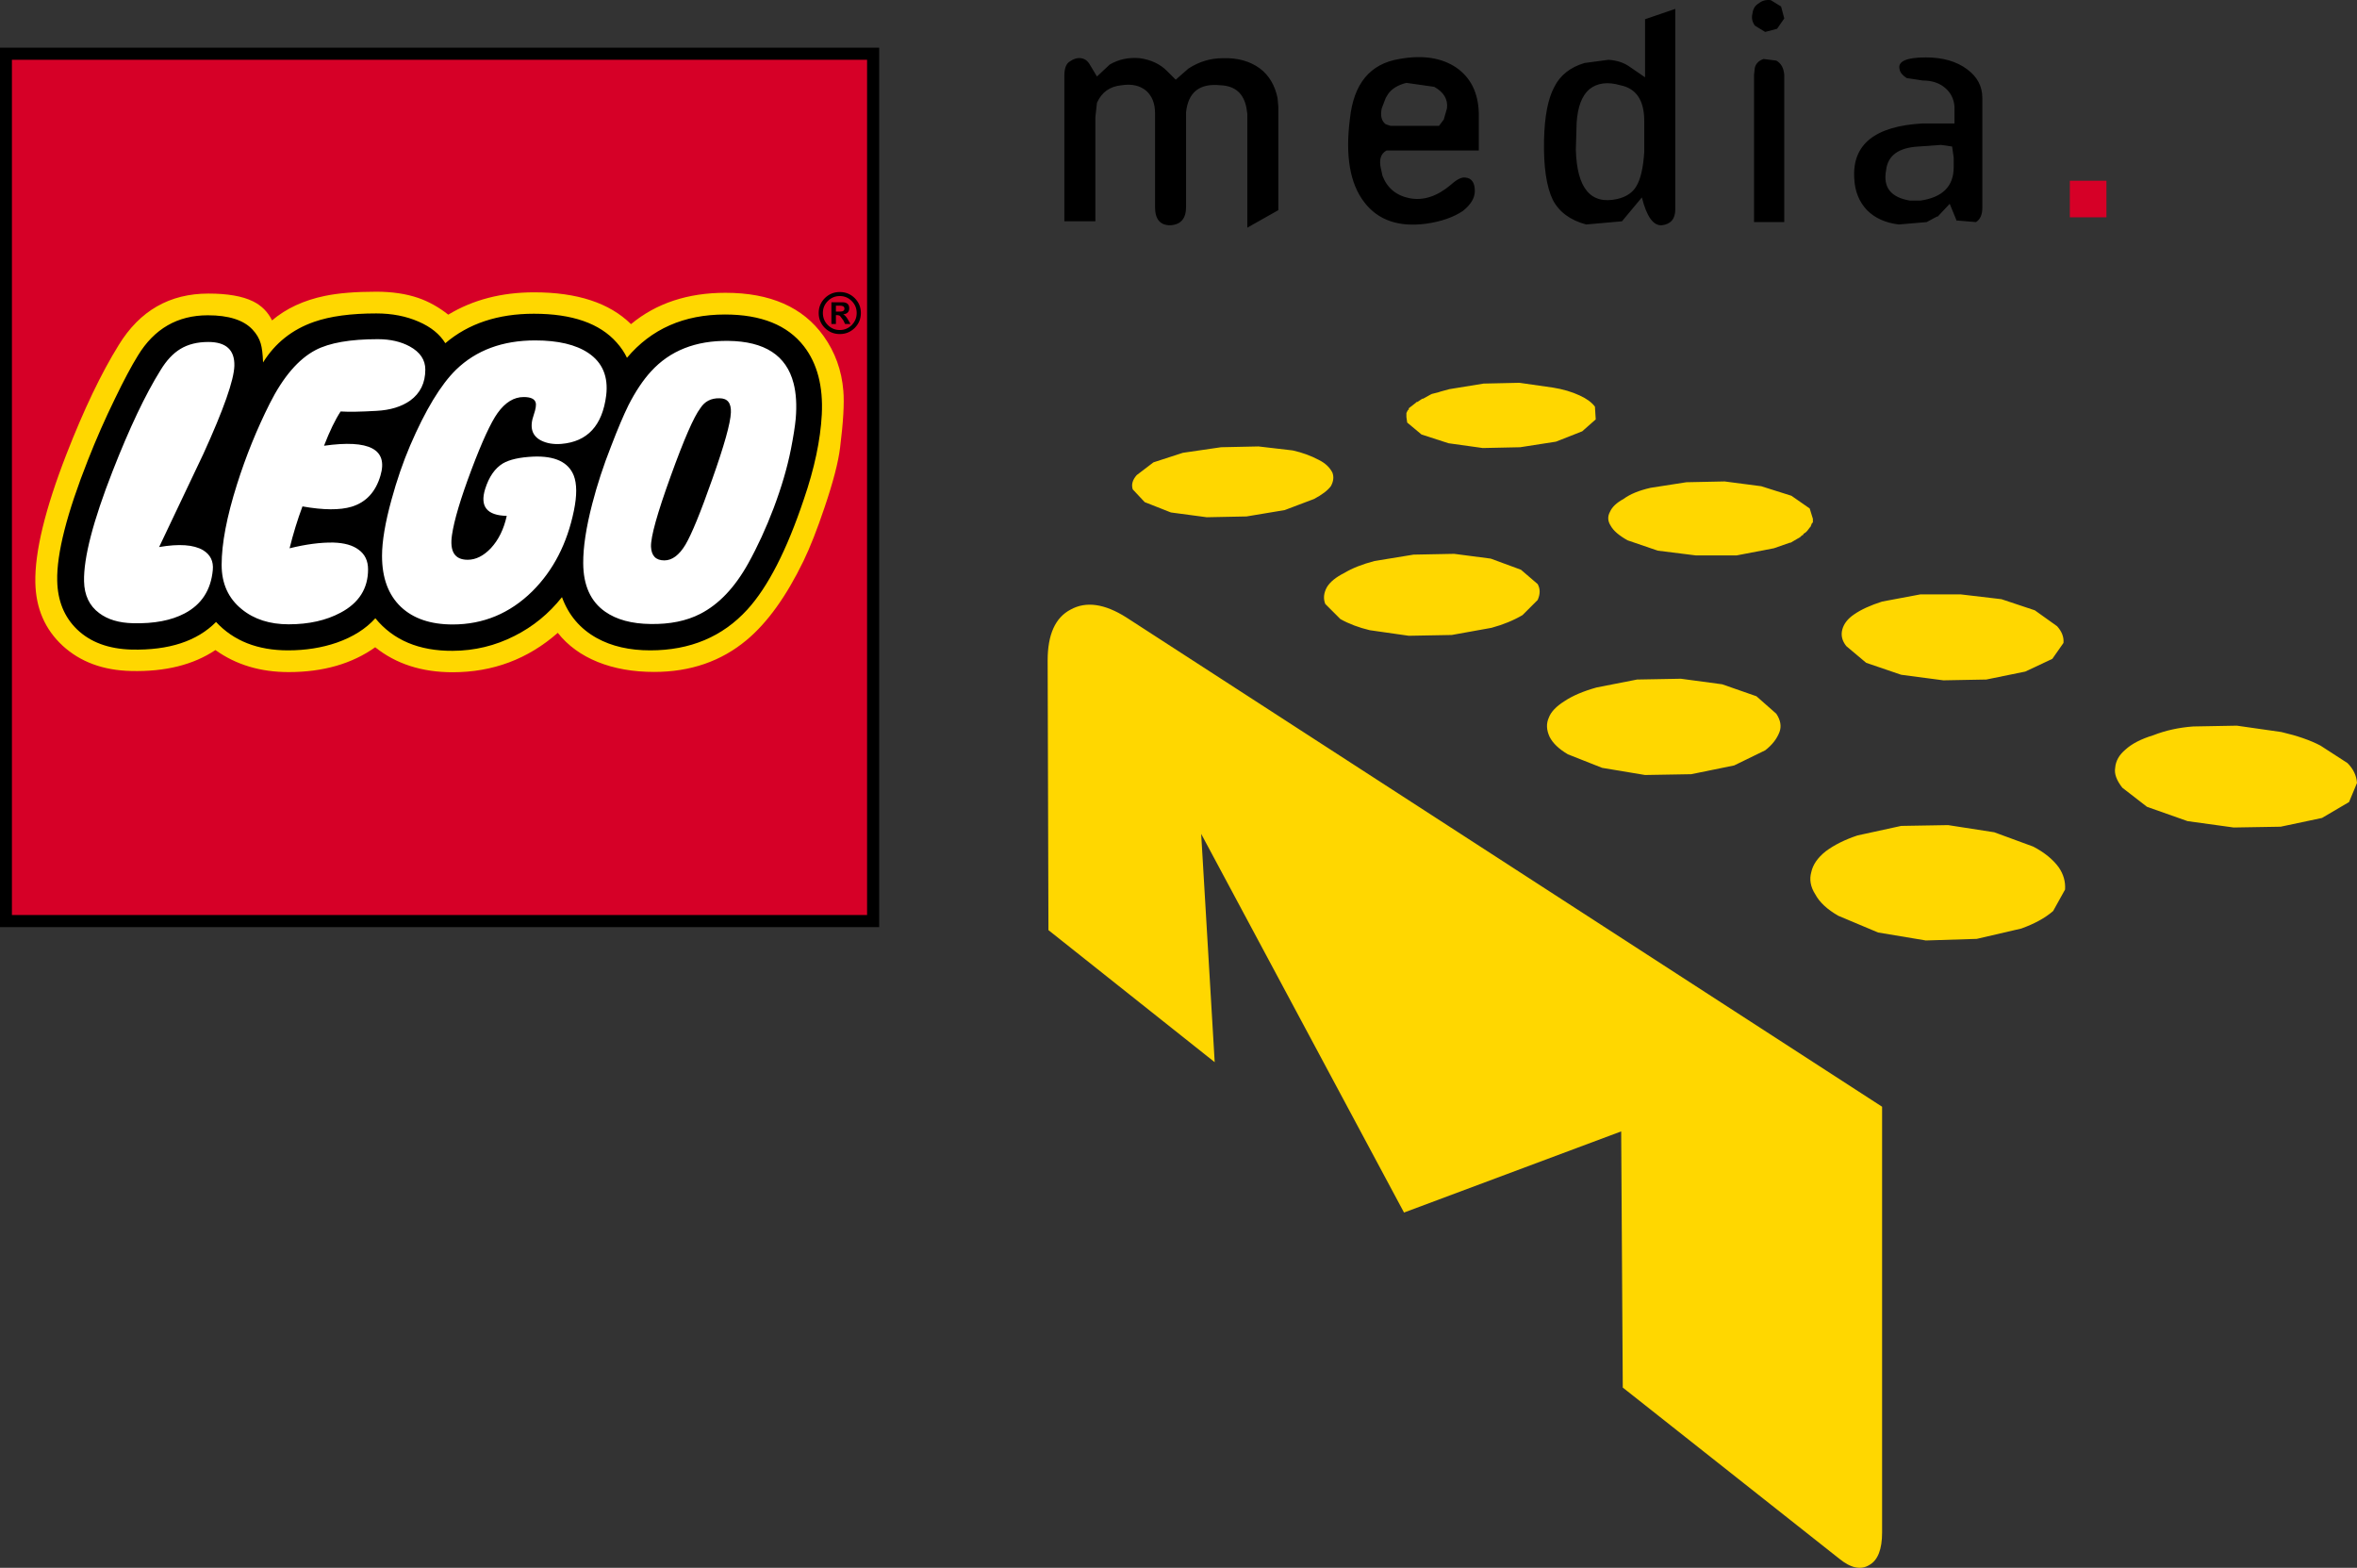 <svg height="197.074" width="296.3" version="1.1" xml:space="preserve" xmlns="http://www.w3.org/2000/svg">
 <rect width="100%" height="100%" fill="#333333" stroke="none"/>
 <g style="display:inline" fill-rule="evenodd">
  <path d="M264.8 22.717v4.6h-4.6v-4.6h4.6" fill="#D60027"/>
  <path d="m198.2 15.417-.1 3.4q.2 7.3 5.2 6.2 1.7-.4 2.4-1.6.8-1.3 1-4.3v-3.9q0-3.9-3-4.5-2.4-.7-3.9.5-1.4 1.2-1.6 4.2m-4.1 2.2q.1-4.5 1.3-6.7 1.1-2.2 3.8-3l3-.4q1.6.1 2.7.9l1.9 1.3v-7.3l3.8-1.3v25.2q0 1.8-1.7 2-1.6.1-2.5-3.5l-2.5 3-4.5.4q-3-.8-4.2-3.1-1.2-2.5-1.1-7.5m-24.4-2.7q.7-6.6 6.2-7.5 4.4-.8 7.2 1.1 2.7 1.9 2.8 5.7v4.7h-11.6q-1.1.6-.7 2.3l.2.9q.9 2.3 3.4 2.8 2.6.5 5.2-1.7 1.1-1 1.8-.9 1.2.1 1.2 1.7 0 1.3-1.5 2.5-1.8 1.2-4.6 1.6-5.2.7-7.8-2.7-2.7-3.5-1.8-10.5m7.1-4.5q-1.6.4-2.3 1.4l-.3.5-.5 1.3q-.3 1.4.5 2l.6.2h6.1l.6-.8.4-1.4q.2-1.7-1.6-2.7l-3.5-.5m43.8-7.2q-.5-.7-.3-1.5.1-.9.8-1.3.6-.5 1.5-.4l1.3.8.4 1.5-.9 1.3-1.5.4-1.3-.8m0 5.3q.2-.8 1.1-1.1l1.6.2q.9.5 1 1.8v18.5h-3.8v-18.5l.1-.9m23.4 9.7-2.8.2q-3.8.2-4.1 3-.6 3.2 3 3.8h1.3q4.2-.6 4.2-4.2v-1.2l-.2-1.4-1.4-.2m1.7-4.8q-.1-1.4-1.1-2.3-1.1-1-2.9-1l-2-.3q-.8-.5-.9-1.1-.4-1.5 3.3-1.5 3.2 0 5.2 1.5 1.9 1.4 1.9 3.6v13.8q0 1.3-.8 1.8l-2.4-.2v.1l-.9-2.2-1.5 1.6h-.1l-1.3.7-3.5.3q-2.5-.3-4-1.8-1.5-1.6-1.6-4-.4-6.4 8.6-6.9h4v-2.1m-111.2-5.7q.7-.5 1.4-.4.7.1 1.1.8l.9 1.5 1.6-1.5q1.7-1 3.8-.8 2.1.3 3.4 1.6l1.1 1.1 1.6-1.4q2-1.3 4.3-1.3 2.8-.1 4.7 1.3 1.7 1.3 2.2 3.7l.1 1.1v13l-3.9 2.2v-14.3l-.1-.7q-.5-2.8-3.3-2.9-3.9-.4-4.3 3.4v11.9q0 2.2-2 2.3-1.9 0-1.9-2.3v-11.8q0-1.8-1.1-2.8-1.2-1-3.1-.7-2.2.2-3.1 2.2l-.2 1.8v13.1h-3.9v-18.3q0-1.4.7-1.8" fill="#000"/>
  <path d="M228.2 112.417q-.9-1.4-.5-2.8.3-1.4 1.8-2.6 1.6-1.2 4-2l5.5-1.2 5.9-.1 5.8.9 4.9 1.8q2.1 1.1 3.2 2.6.9 1.3.8 2.8l-1.5 2.7q-1.5 1.3-4 2.2l-5.6 1.3-6.4.2-6-1-5-2.1q-2.1-1.2-2.9-2.7m10.8-27.6-4.4-1.5-2.5-2.1q-.8-1-.5-2.1.3-1.1 1.5-1.9 1.3-.9 3.5-1.6l4.8-.9h5.1l5.1.6 4.2 1.4 2.8 2q.9 1 .8 2.1l-1.4 2-3.4 1.6-4.9 1-5.4.1-5.3-.7m-42.3 3.3q1.5-1 4-1.7l5.1-1 5.5-.1 5.2.7 4.3 1.5 2.5 2.2q.8 1.2.4 2.3-.5 1.3-1.8 2.3l-3.9 1.9-5.4 1.1-5.8.1-5.4-.9-4.3-1.7q-1.7-1-2.3-2.2-.6-1.3-.1-2.4.4-1.1 2-2.1m-3.4-12.7-1.9 1.9q-1.7 1-3.9 1.6l-5 .9-5.4.1-4.9-.7q-2.1-.5-3.7-1.4l-1.9-1.9q-.4-1 .2-2.1.6-1 2.2-1.8 1.5-.9 3.8-1.5l4.9-.8 5.1-.1 4.6.6 3.8 1.4 2.1 1.8q.5.9 0 2m-13.3-25.9.8-.2.3-.1 1.1-.3 4.3-.7 4.5-.1 4.2.6q1.9.3 3.4 1 1.3.6 1.9 1.4l.1 1.6-1.7 1.5-3.3 1.3-4.5.7-4.7.1-4.3-.6-3.4-1.1-1.8-1.5-.1-.7h-.1.1v-.5l.2-.4h.1v-.2l.9-.7.1-.1h.1l.6-.4h.1l.9-.5.2-.1m32 11.1 4.8-.1 4.6.6 3.8 1.2 2.3 1.6.4 1.3v.5h-.1l-.2.5-.1.1-.3.4-.2.2-.3.2v.1l-.2.1-.2.2-1.2.7h-.1l-2 .7-4.7.9h-5.1l-4.8-.6-3.8-1.3q-1.6-.9-2.1-1.8-.6-.9-.1-1.8.4-.9 1.7-1.6 1.2-.9 3.4-1.4l4.5-.7m23 136.1q-1.6 1-3.8-.8l-27.2-21.5-.2-32.2-27.3 10.2-25.5-47.6 1.7 28.7-20.9-16.6-.1-33.9q0-4.9 2.9-6.4 2.9-1.6 7 1l95 61.5v53.5q0 3.2-1.6 4.1m46.2-105.5 5.6.8q3 .7 4.9 1.7l3.4 2.2q1.1 1.1 1.2 2.5l-1 2.4-3.4 2-5.2 1.1-5.9.1-5.8-.8-5.1-1.8-3.1-2.4q-1.1-1.4-.9-2.5.1-1.3 1.3-2.3 1.2-1.1 3.5-1.8 2.3-.9 5-1.1l5.5-.1m-134-26.8-3.3-1.3-1.5-1.6q-.3-.9.5-1.8l2.1-1.6 3.7-1.2 4.8-.7 4.7-.1 4.3.5q1.8.4 3.3 1.2 1.2.6 1.7 1.6.3.8-.2 1.7-.6.8-2.1 1.6l-3.7 1.4-4.8.8-5 .1-4.5-.6" fill="#FFD700"/>
  <path d="M-144.8 137.9v-279.7h279.7v279.7h-279.7" fill="#fff" style="display:inline" transform="matrix(.39 0 0 .39 57.19 62.037)"/>
  <path d="M-144.8 137.9v-279.7h279.7v279.7h-279.7m36.95-167.65q-4.6 9.5-8.55 19.5-10.1 25.5-9.85 38.3.2 9.25 6.05 14.65 5.9 5.4 16.05 5.6 17.05.45 25.75-8.3l1.45-1.45 1.4 1.5q7.85 8.55 21.75 8.55 8.55 0 15.55-2.55 6.95-2.55 11.15-7.15l1.55-1.7 1.45 1.75q7.95 9.9 23.4 9.8 9.85-.05 18.65-4.4 8.8-4.3 15-12.15l2.15-2.75 1.2 3.25q3.4 9.15 12.35 13.15 6.2 2.75 14.3 2.75 18.6 0 30.05-12.7 9.5-10.5 17.6-34.6 5.1-15.2 5.7-26.85.75-14.4-6.75-22.3-7.45-7.9-22.5-7.9-18.95 0-30.1 13.25L55-40.2l-1.3-2.75q-1.15-2.3-3-4.4Q43.1-56 25.45-56 8.8-56-1.8-46.95l-1.75 1.45-1.2-1.95q-2.45-3.95-8.05-6.3-5.6-2.35-12.55-2.35-12.05 0-19.35 2.55-10 3.4-15.5 12.3l-3.35 5.4-.25-6.35q-.15-3.85-.7-5.6-.6-2-2.25-3.75-3.65-3.95-12.9-3.95-13.55 0-20.9 12.1-3.05 4.9-7.3 13.65" fill="#FFD700" style="display:inline" transform="matrix(.39 0 0 .39 57.19 62.037)"/>
  <path d="M-144.8 137.9v-279.7h279.7v279.7h-279.7m9.55-109.2q.25 12.45 8.8 20.35 8.55 7.85 22.1 8.15 16.45.4 27.15-6.75 9.9 7.1 23.6 7.1 16.65 0 27.9-8Q-15.65 57.6-.75 57.6q19.45 0 33.9-12.7 4.85 6.15 12.9 9.4Q54 57.5 64.2 57.5q17.55 0 29.85-10.3 10-8.35 18.3-25.45 3.2-6.6 6.8-17.3 4.15-12.25 5-19.25 1.55-12.35 1.05-18.3-.8-9.9-6.4-17.7-9.95-13.9-31.6-13.9-18.25 0-30.45 10.1-10.4-10.25-31.2-10.25-15.8 0-27.7 7.2-4.6-3.65-9.7-5.4-5.85-2-13.5-2-10.05 0-16.55 1.35-10.2 2.1-17.05 7.9-2-4.1-6.15-6.15-5.1-2.5-14.35-2.5-18.75 0-28.9 16.55-8.45 13.6-16.9 35.3-10.3 26.5-10 41.3" fill="#D60027" style="display:inline" transform="matrix(.39 0 0 .39 57.19 62.037)"/>
  <path d="M-146.7 139.75V-143.7h283.45v283.45H-146.7m3.9-279.55v275.65h275.65V-139.8H-142.8" style="display:inline" transform="matrix(.39 0 0 .39 57.19 62.037)"/>
  <path d="M124.05-64.95q2.8 0 4.8 1.95 2 2 2 4.8 0 2.85-2 4.85-2 1.95-4.8 1.95t-4.8-1.95q-2-2-2-4.85 0-2.8 2-4.8 2-1.95 4.8-1.95m3.85 2.9q-1.6-1.6-3.85-1.6t-3.85 1.6q-1.6 1.6-1.6 3.85 0 2.3 1.6 3.9t3.85 1.6q2.25 0 3.85-1.6t1.6-3.9q0-2.25-1.6-3.85m-5.1 1.5v1.9h1.45q1.3 0 1.3-.95t-1.45-.95h-1.3m.25 3.05h-.25v2.85h-1.45v-7h3.5q2.25 0 2.25 1.95 0 1.7-1.9 1.95v.05q.65.2 1.5 1.65l.8 1.4h-1.75l-.55-1.15-1-1.35q-.3-.35-1.15-.35M-24.85-49.75q-13.35 0-20.05 3.5Q-53.2-41.9-59.7-29q-6.25 12.45-10.55 26.05Q-75.2 12.7-75.2 23q0 9.05 6.5 14.3 5.95 4.85 15.1 4.85 9.75 0 16.75-3.75Q-28 33.7-28 24.45q0-4.15-3.05-6.35-2.85-2.15-8.15-2.3-6.2-.1-14.1 1.85 1.75-7.05 4.15-13.5 10.15 1.8 15.85.1 7-2.15 9.3-10.05 3.75-12.7-18.2-9.6 2.75-7.1 5.35-11.05 3.95.25 11.6-.2 6.6-.35 10.8-3.3 4.9-3.55 4.9-10 0-4.7-5-7.45-4.3-2.35-10.3-2.35M43-45.3q-6.05-4.05-17.15-4.05-15.75 0-25.5 9.45-7.4 7.25-14.8 24.45-3.45 8.1-6 17.45-3.05 11.05-3.05 18.1 0 10.65 6.1 16.45 6 5.65 16.65 5.65 14.85 0 25.7-10.7 10.15-10.1 13.4-26 1.5-7.3-.05-11.3-2.6-6.5-13-6.1-6.6.3-9.85 2.2-3.85 2.35-5.7 8.2Q7.1 7 16.7 7.2q-1.4 6.4-5.1 10.4-3.55 3.75-7.5 3.75-6.25 0-5.05-8Q.1 6.2 5.35-7.75q5.15-13.65 8.4-18.2 3.7-5.15 8.4-5.15 3.3 0 3.85 1.7.4 1.15-.6 4.05-2.1 5.95 2.35 8.25 2.75 1.4 6.55 1.1 12.6-1.05 14.45-15.6 1.1-9.1-5.75-13.7m65.3 31q1.2-6.1 1.55-9.85.55-6.6-.7-11.4Q105.7-49 88.1-49.2q-15.75-.2-24.9 9.85-3.85 4.2-7.25 10.85-2.4 4.85-5.65 13.35-3.65 9.25-6.05 18.5-2.95 11.4-2.9 19.1.05 10.75 7.1 15.65 5.5 3.85 14.65 3.95 9.3.15 15.95-3.25 9-4.6 15.5-16.3 4.5-8.1 8.2-17.85 3.8-10.1 5.55-18.95m-227.85 42.6q.15 6.75 4.9 10.25 4.1 3.1 10.9 3.25 10.15.25 16.6-3.15 8.2-4.3 9.1-14 .4-4.25-3.15-6.4-4.5-2.65-14.15-1l14.25-30q9.8-21.5 10-28.4.2-7.7-8.4-7.7-5.3 0-9 2.25-3.55 2.15-6.4 6.85-7.3 11.7-15.45 32.55-9.45 24.15-9.2 35.5m1.3-39.2q3.95-10.05 8.7-19.75 4.25-8.8 7.35-13.8 7.9-13 22.55-13 10.05 0 14.35 4.55 2 2.1 2.7 4.55.6 2 .75 6.1 5.85-9.4 16.5-13.1 7.75-2.7 20-2.7 7.6 0 13.65 2.65 5.9 2.55 8.6 6.95 11.15-9.5 28.55-9.5 18.5 0 26.7 9.3 2.1 2.35 3.3 4.9Q67.2-57.7 87.05-57.7q17.5 0 25.45 10.25 6.45 8.35 5.75 22-.65 12.35-5.8 27.35-8.25 24.6-18.2 35.5-12 13.15-31.3 13.15-10.05 0-17.2-3.95-8.05-4.45-11.25-13.2-6.35 8-15.3 12.5-9.35 4.75-19.9 4.8-16.3.1-24.95-10.5-4.6 5.1-12.4 7.85-7.25 2.5-15.75 2.5-14.7 0-23.2-9.15-9.2 9.3-27.2 8.9-11.15-.3-17.6-6.5-6.2-6-6.4-15.7-.3-13.1 9.95-39" style="display:inline" transform="matrix(.39 0 0 .39 57.19 62.037)"/>
  <path d="M88.95-26.1q-.2 5.15-6.05 21.6-5.55 15.8-8.6 21-3.05 5.05-6.8 5.05-4.1 0-4.3-4.4-.15-4.8 6.35-22.75 6.4-17.75 9.55-21.9 2.1-3.3 6.2-3.2 3.85 0 3.65 4.6" style="display:inline" transform="matrix(.39 0 0 .39 57.19 62.037)"/>
 </g>
</svg>